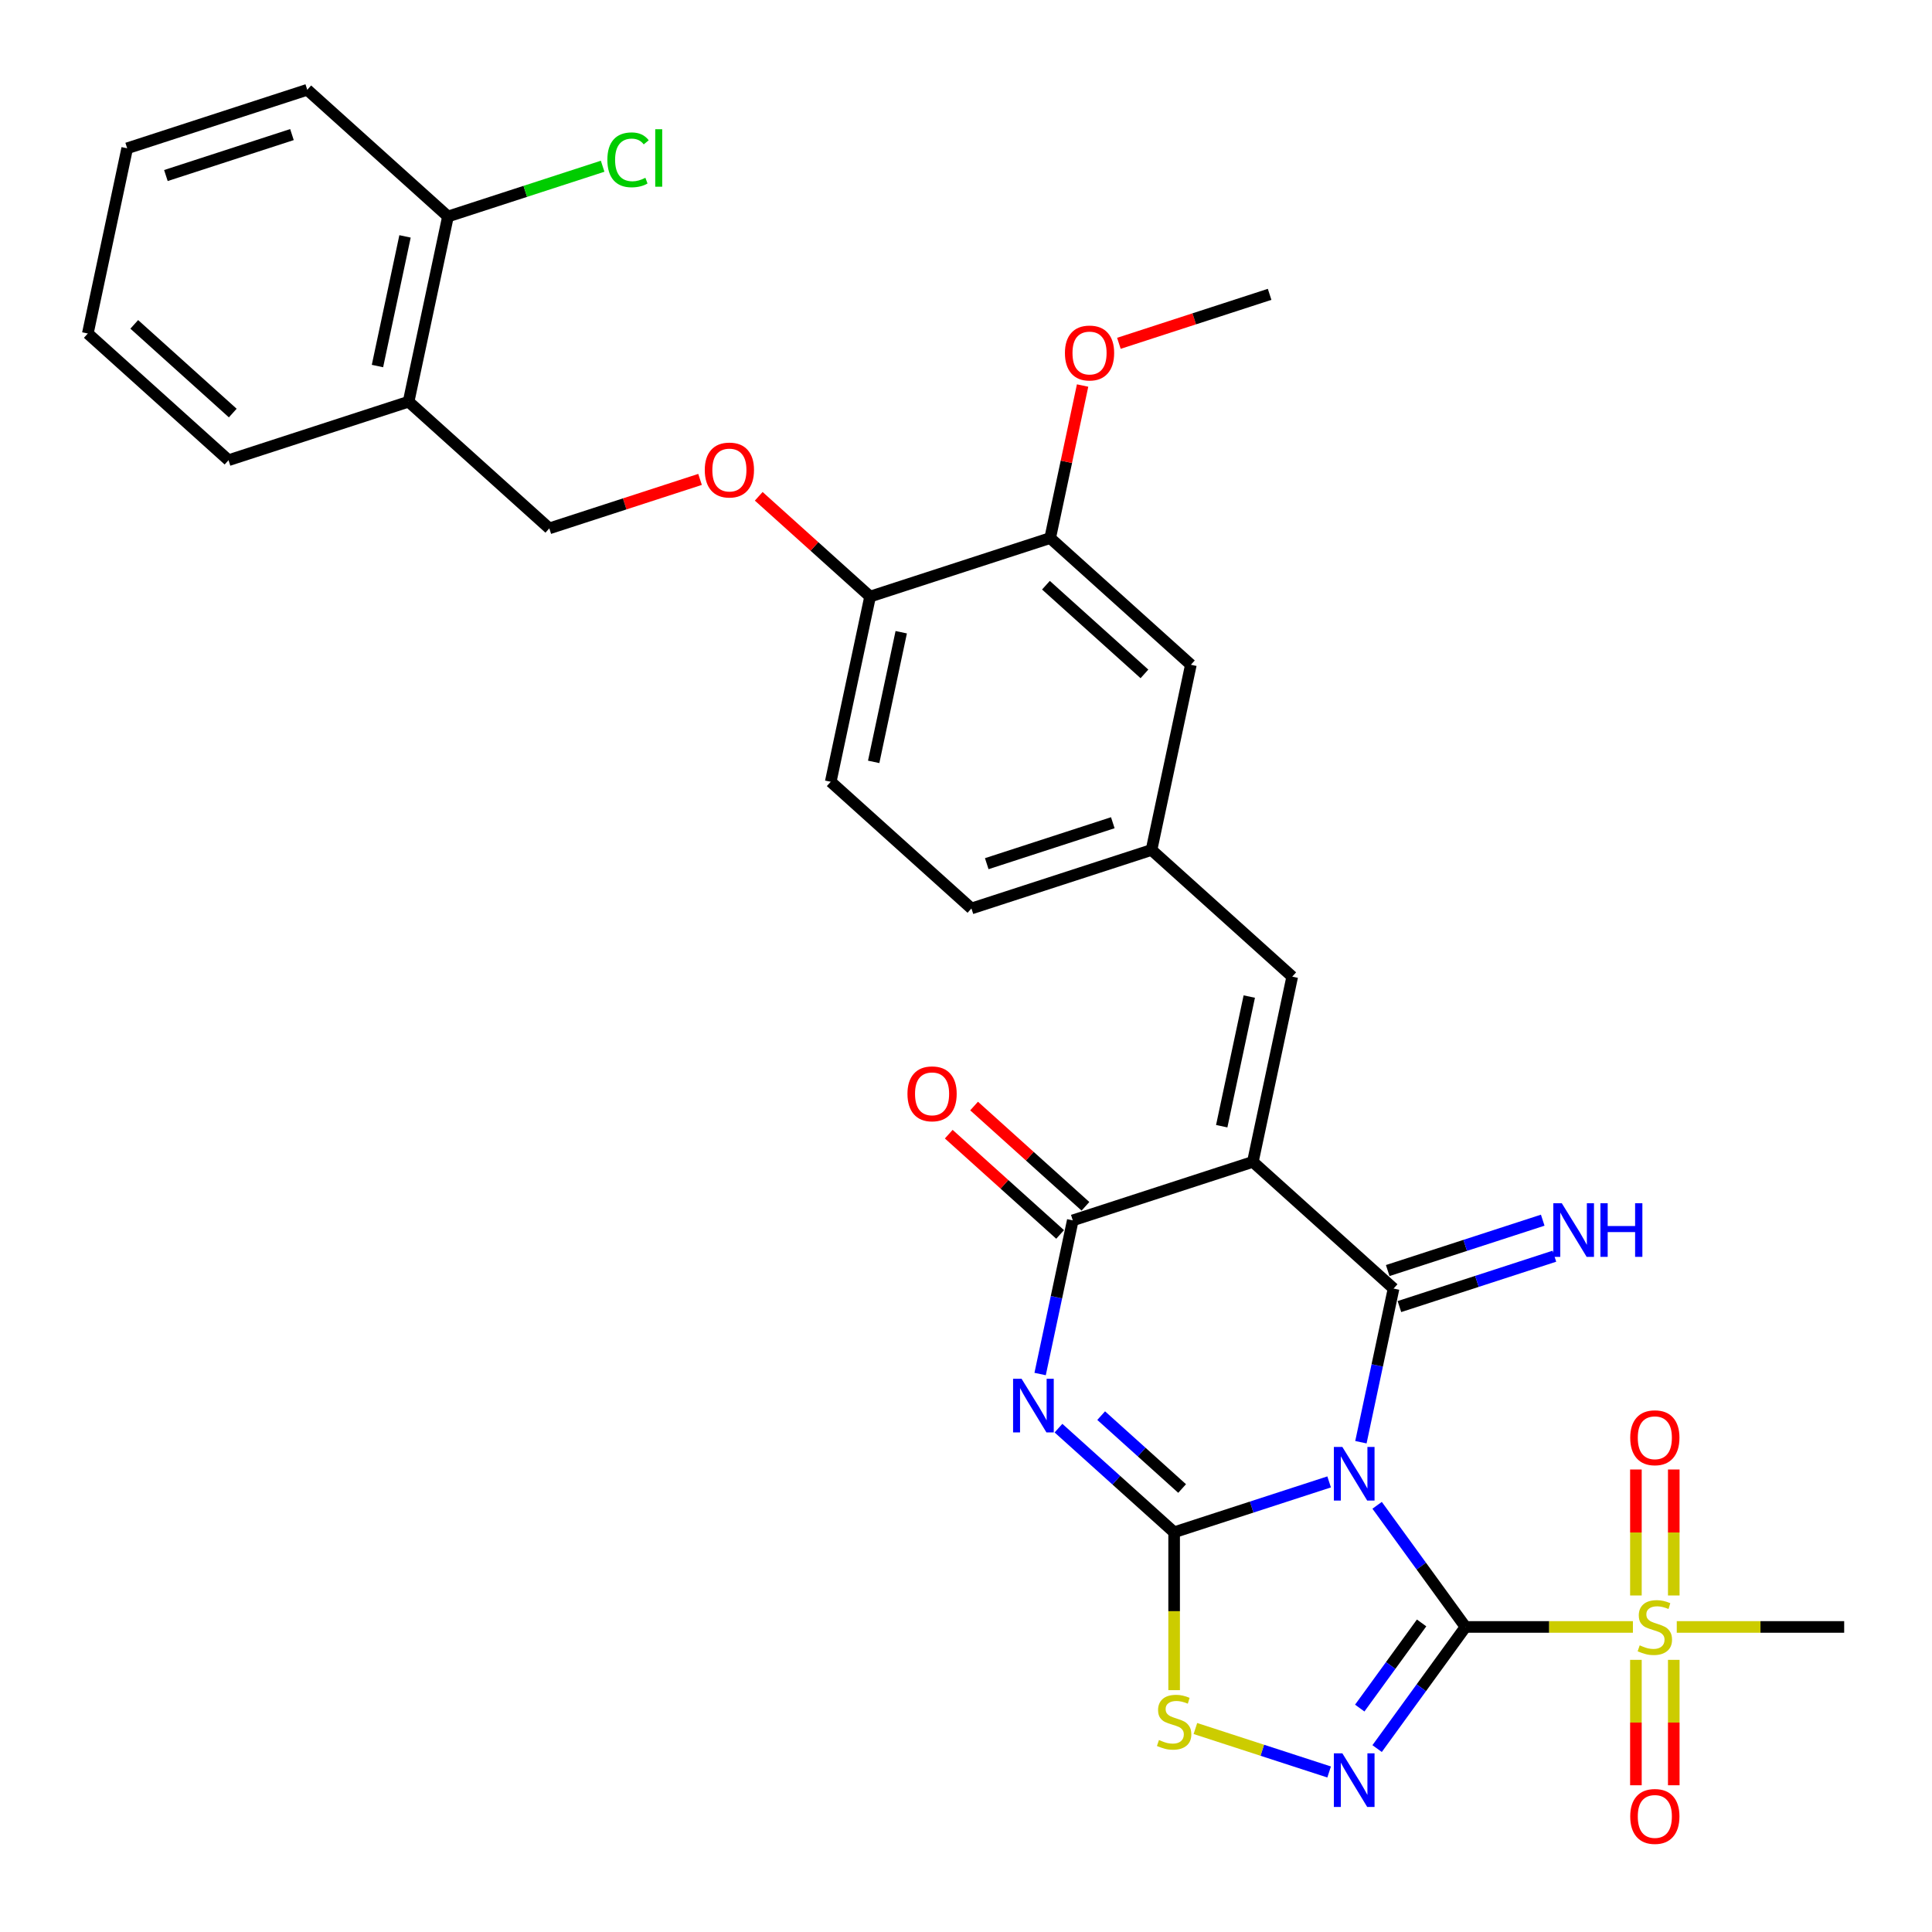 <?xml version='1.0' encoding='iso-8859-1'?>
<svg version='1.1' baseProfile='full'
              xmlns='http://www.w3.org/2000/svg'
                      xmlns:rdkit='http://www.rdkit.org/xml'
                      xmlns:xlink='http://www.w3.org/1999/xlink'
                  xml:space='preserve'
width='1000px' height='1000px' viewBox='0 0 1000 1000'>
<!-- END OF HEADER -->
<rect style='opacity:1.0;fill:#FFFFFF;stroke:none' width='1000' height='1000' x='0' y='0'> </rect>
<path class='bond-0' d='M 712.796,779.144 L 735.667,810.624' style='fill:none;fill-rule:evenodd;stroke:#0000FF;stroke-width:6px;stroke-linecap:butt;stroke-linejoin:miter;stroke-opacity:1' />
<path class='bond-0' d='M 735.667,810.624 L 758.538,842.104' style='fill:none;fill-rule:evenodd;stroke:#000000;stroke-width:6px;stroke-linecap:butt;stroke-linejoin:miter;stroke-opacity:1' />
<path class='bond-1' d='M 687.957,767.033 L 647.842,780.067' style='fill:none;fill-rule:evenodd;stroke:#0000FF;stroke-width:6px;stroke-linecap:butt;stroke-linejoin:miter;stroke-opacity:1' />
<path class='bond-1' d='M 647.842,780.067 L 607.726,793.102' style='fill:none;fill-rule:evenodd;stroke:#000000;stroke-width:6px;stroke-linecap:butt;stroke-linejoin:miter;stroke-opacity:1' />
<path class='bond-2' d='M 704.403,746.489 L 712.856,706.722' style='fill:none;fill-rule:evenodd;stroke:#0000FF;stroke-width:6px;stroke-linecap:butt;stroke-linejoin:miter;stroke-opacity:1' />
<path class='bond-2' d='M 712.856,706.722 L 721.309,666.955' style='fill:none;fill-rule:evenodd;stroke:#000000;stroke-width:6px;stroke-linecap:butt;stroke-linejoin:miter;stroke-opacity:1' />
<path class='bond-5' d='M 758.538,842.104 L 735.667,873.583' style='fill:none;fill-rule:evenodd;stroke:#000000;stroke-width:6px;stroke-linecap:butt;stroke-linejoin:miter;stroke-opacity:1' />
<path class='bond-5' d='M 735.667,873.583 L 712.796,905.063' style='fill:none;fill-rule:evenodd;stroke:#0000FF;stroke-width:6px;stroke-linecap:butt;stroke-linejoin:miter;stroke-opacity:1' />
<path class='bond-5' d='M 735.819,840.026 L 719.809,862.062' style='fill:none;fill-rule:evenodd;stroke:#000000;stroke-width:6px;stroke-linecap:butt;stroke-linejoin:miter;stroke-opacity:1' />
<path class='bond-5' d='M 719.809,862.062 L 703.8,884.098' style='fill:none;fill-rule:evenodd;stroke:#0000FF;stroke-width:6px;stroke-linecap:butt;stroke-linejoin:miter;stroke-opacity:1' />
<path class='bond-7' d='M 758.538,842.104 L 801.866,842.104' style='fill:none;fill-rule:evenodd;stroke:#000000;stroke-width:6px;stroke-linecap:butt;stroke-linejoin:miter;stroke-opacity:1' />
<path class='bond-7' d='M 801.866,842.104 L 845.193,842.104' style='fill:none;fill-rule:evenodd;stroke:#CCCC00;stroke-width:6px;stroke-linecap:butt;stroke-linejoin:miter;stroke-opacity:1' />
<path class='bond-4' d='M 607.726,793.102 L 577.798,766.155' style='fill:none;fill-rule:evenodd;stroke:#000000;stroke-width:6px;stroke-linecap:butt;stroke-linejoin:miter;stroke-opacity:1' />
<path class='bond-4' d='M 577.798,766.155 L 547.871,739.208' style='fill:none;fill-rule:evenodd;stroke:#0000FF;stroke-width:6px;stroke-linecap:butt;stroke-linejoin:miter;stroke-opacity:1' />
<path class='bond-4' d='M 611.863,770.451 L 590.914,751.589' style='fill:none;fill-rule:evenodd;stroke:#000000;stroke-width:6px;stroke-linecap:butt;stroke-linejoin:miter;stroke-opacity:1' />
<path class='bond-4' d='M 590.914,751.589 L 569.964,732.726' style='fill:none;fill-rule:evenodd;stroke:#0000FF;stroke-width:6px;stroke-linecap:butt;stroke-linejoin:miter;stroke-opacity:1' />
<path class='bond-8' d='M 607.726,793.102 L 607.726,833.959' style='fill:none;fill-rule:evenodd;stroke:#000000;stroke-width:6px;stroke-linecap:butt;stroke-linejoin:miter;stroke-opacity:1' />
<path class='bond-8' d='M 607.726,833.959 L 607.726,874.817' style='fill:none;fill-rule:evenodd;stroke:#CCCC00;stroke-width:6px;stroke-linecap:butt;stroke-linejoin:miter;stroke-opacity:1' />
<path class='bond-3' d='M 721.309,666.955 L 648.478,601.378' style='fill:none;fill-rule:evenodd;stroke:#000000;stroke-width:6px;stroke-linecap:butt;stroke-linejoin:miter;stroke-opacity:1' />
<path class='bond-10' d='M 724.338,676.276 L 764.453,663.241' style='fill:none;fill-rule:evenodd;stroke:#000000;stroke-width:6px;stroke-linecap:butt;stroke-linejoin:miter;stroke-opacity:1' />
<path class='bond-10' d='M 764.453,663.241 L 804.569,650.207' style='fill:none;fill-rule:evenodd;stroke:#0000FF;stroke-width:6px;stroke-linecap:butt;stroke-linejoin:miter;stroke-opacity:1' />
<path class='bond-10' d='M 718.281,657.634 L 758.396,644.6' style='fill:none;fill-rule:evenodd;stroke:#000000;stroke-width:6px;stroke-linecap:butt;stroke-linejoin:miter;stroke-opacity:1' />
<path class='bond-10' d='M 758.396,644.6 L 798.512,631.565' style='fill:none;fill-rule:evenodd;stroke:#0000FF;stroke-width:6px;stroke-linecap:butt;stroke-linejoin:miter;stroke-opacity:1' />
<path class='bond-6' d='M 648.478,601.378 L 555.271,631.662' style='fill:none;fill-rule:evenodd;stroke:#000000;stroke-width:6px;stroke-linecap:butt;stroke-linejoin:miter;stroke-opacity:1' />
<path class='bond-9' d='M 648.478,601.378 L 668.854,505.515' style='fill:none;fill-rule:evenodd;stroke:#000000;stroke-width:6px;stroke-linecap:butt;stroke-linejoin:miter;stroke-opacity:1' />
<path class='bond-9' d='M 632.362,582.923 L 646.625,515.82' style='fill:none;fill-rule:evenodd;stroke:#000000;stroke-width:6px;stroke-linecap:butt;stroke-linejoin:miter;stroke-opacity:1' />
<path class='bond-33' d='M 538.365,711.197 L 546.818,671.43' style='fill:none;fill-rule:evenodd;stroke:#0000FF;stroke-width:6px;stroke-linecap:butt;stroke-linejoin:miter;stroke-opacity:1' />
<path class='bond-33' d='M 546.818,671.43 L 555.271,631.662' style='fill:none;fill-rule:evenodd;stroke:#000000;stroke-width:6px;stroke-linecap:butt;stroke-linejoin:miter;stroke-opacity:1' />
<path class='bond-32' d='M 687.957,917.174 L 653.345,905.928' style='fill:none;fill-rule:evenodd;stroke:#0000FF;stroke-width:6px;stroke-linecap:butt;stroke-linejoin:miter;stroke-opacity:1' />
<path class='bond-32' d='M 653.345,905.928 L 618.734,894.682' style='fill:none;fill-rule:evenodd;stroke:#CCCC00;stroke-width:6px;stroke-linecap:butt;stroke-linejoin:miter;stroke-opacity:1' />
<path class='bond-15' d='M 561.829,624.379 L 533.009,598.429' style='fill:none;fill-rule:evenodd;stroke:#000000;stroke-width:6px;stroke-linecap:butt;stroke-linejoin:miter;stroke-opacity:1' />
<path class='bond-15' d='M 533.009,598.429 L 504.188,572.48' style='fill:none;fill-rule:evenodd;stroke:#FF0000;stroke-width:6px;stroke-linecap:butt;stroke-linejoin:miter;stroke-opacity:1' />
<path class='bond-15' d='M 548.713,638.945 L 519.893,612.996' style='fill:none;fill-rule:evenodd;stroke:#000000;stroke-width:6px;stroke-linecap:butt;stroke-linejoin:miter;stroke-opacity:1' />
<path class='bond-15' d='M 519.893,612.996 L 491.073,587.046' style='fill:none;fill-rule:evenodd;stroke:#FF0000;stroke-width:6px;stroke-linecap:butt;stroke-linejoin:miter;stroke-opacity:1' />
<path class='bond-12' d='M 866.342,825.815 L 866.342,793.212' style='fill:none;fill-rule:evenodd;stroke:#CCCC00;stroke-width:6px;stroke-linecap:butt;stroke-linejoin:miter;stroke-opacity:1' />
<path class='bond-12' d='M 866.342,793.212 L 866.342,760.608' style='fill:none;fill-rule:evenodd;stroke:#FF0000;stroke-width:6px;stroke-linecap:butt;stroke-linejoin:miter;stroke-opacity:1' />
<path class='bond-12' d='M 846.741,825.815 L 846.741,793.212' style='fill:none;fill-rule:evenodd;stroke:#CCCC00;stroke-width:6px;stroke-linecap:butt;stroke-linejoin:miter;stroke-opacity:1' />
<path class='bond-12' d='M 846.741,793.212 L 846.741,760.608' style='fill:none;fill-rule:evenodd;stroke:#FF0000;stroke-width:6px;stroke-linecap:butt;stroke-linejoin:miter;stroke-opacity:1' />
<path class='bond-13' d='M 846.741,859.137 L 846.741,891.593' style='fill:none;fill-rule:evenodd;stroke:#CCCC00;stroke-width:6px;stroke-linecap:butt;stroke-linejoin:miter;stroke-opacity:1' />
<path class='bond-13' d='M 846.741,891.593 L 846.741,924.049' style='fill:none;fill-rule:evenodd;stroke:#FF0000;stroke-width:6px;stroke-linecap:butt;stroke-linejoin:miter;stroke-opacity:1' />
<path class='bond-13' d='M 866.342,859.137 L 866.342,891.593' style='fill:none;fill-rule:evenodd;stroke:#CCCC00;stroke-width:6px;stroke-linecap:butt;stroke-linejoin:miter;stroke-opacity:1' />
<path class='bond-13' d='M 866.342,891.593 L 866.342,924.049' style='fill:none;fill-rule:evenodd;stroke:#FF0000;stroke-width:6px;stroke-linecap:butt;stroke-linejoin:miter;stroke-opacity:1' />
<path class='bond-23' d='M 867.891,842.104 L 911.218,842.104' style='fill:none;fill-rule:evenodd;stroke:#CCCC00;stroke-width:6px;stroke-linecap:butt;stroke-linejoin:miter;stroke-opacity:1' />
<path class='bond-23' d='M 911.218,842.104 L 954.545,842.104' style='fill:none;fill-rule:evenodd;stroke:#000000;stroke-width:6px;stroke-linecap:butt;stroke-linejoin:miter;stroke-opacity:1' />
<path class='bond-16' d='M 668.854,505.515 L 596.023,439.938' style='fill:none;fill-rule:evenodd;stroke:#000000;stroke-width:6px;stroke-linecap:butt;stroke-linejoin:miter;stroke-opacity:1' />
<path class='bond-11' d='M 543.568,278.499 L 616.399,344.076' style='fill:none;fill-rule:evenodd;stroke:#000000;stroke-width:6px;stroke-linecap:butt;stroke-linejoin:miter;stroke-opacity:1' />
<path class='bond-11' d='M 541.378,302.902 L 592.359,348.806' style='fill:none;fill-rule:evenodd;stroke:#000000;stroke-width:6px;stroke-linecap:butt;stroke-linejoin:miter;stroke-opacity:1' />
<path class='bond-26' d='M 543.568,278.499 L 551.959,239.026' style='fill:none;fill-rule:evenodd;stroke:#000000;stroke-width:6px;stroke-linecap:butt;stroke-linejoin:miter;stroke-opacity:1' />
<path class='bond-26' d='M 551.959,239.026 L 560.349,199.552' style='fill:none;fill-rule:evenodd;stroke:#FF0000;stroke-width:6px;stroke-linecap:butt;stroke-linejoin:miter;stroke-opacity:1' />
<path class='bond-34' d='M 543.568,278.499 L 450.361,308.784' style='fill:none;fill-rule:evenodd;stroke:#000000;stroke-width:6px;stroke-linecap:butt;stroke-linejoin:miter;stroke-opacity:1' />
<path class='bond-14' d='M 211.493,207.914 L 284.323,273.491' style='fill:none;fill-rule:evenodd;stroke:#000000;stroke-width:6px;stroke-linecap:butt;stroke-linejoin:miter;stroke-opacity:1' />
<path class='bond-21' d='M 211.493,207.914 L 231.869,112.052' style='fill:none;fill-rule:evenodd;stroke:#000000;stroke-width:6px;stroke-linecap:butt;stroke-linejoin:miter;stroke-opacity:1' />
<path class='bond-21' d='M 195.377,189.459 L 209.64,122.356' style='fill:none;fill-rule:evenodd;stroke:#000000;stroke-width:6px;stroke-linecap:butt;stroke-linejoin:miter;stroke-opacity:1' />
<path class='bond-27' d='M 211.493,207.914 L 118.285,238.199' style='fill:none;fill-rule:evenodd;stroke:#000000;stroke-width:6px;stroke-linecap:butt;stroke-linejoin:miter;stroke-opacity:1' />
<path class='bond-19' d='M 596.023,439.938 L 616.399,344.076' style='fill:none;fill-rule:evenodd;stroke:#000000;stroke-width:6px;stroke-linecap:butt;stroke-linejoin:miter;stroke-opacity:1' />
<path class='bond-24' d='M 596.023,439.938 L 502.816,470.223' style='fill:none;fill-rule:evenodd;stroke:#000000;stroke-width:6px;stroke-linecap:butt;stroke-linejoin:miter;stroke-opacity:1' />
<path class='bond-24' d='M 575.985,425.84 L 510.74,447.039' style='fill:none;fill-rule:evenodd;stroke:#000000;stroke-width:6px;stroke-linecap:butt;stroke-linejoin:miter;stroke-opacity:1' />
<path class='bond-17' d='M 450.361,308.784 L 429.985,404.646' style='fill:none;fill-rule:evenodd;stroke:#000000;stroke-width:6px;stroke-linecap:butt;stroke-linejoin:miter;stroke-opacity:1' />
<path class='bond-17' d='M 466.477,327.238 L 452.214,394.342' style='fill:none;fill-rule:evenodd;stroke:#000000;stroke-width:6px;stroke-linecap:butt;stroke-linejoin:miter;stroke-opacity:1' />
<path class='bond-18' d='M 450.361,308.784 L 421.541,282.834' style='fill:none;fill-rule:evenodd;stroke:#000000;stroke-width:6px;stroke-linecap:butt;stroke-linejoin:miter;stroke-opacity:1' />
<path class='bond-18' d='M 421.541,282.834 L 392.721,256.884' style='fill:none;fill-rule:evenodd;stroke:#FF0000;stroke-width:6px;stroke-linecap:butt;stroke-linejoin:miter;stroke-opacity:1' />
<path class='bond-20' d='M 362.34,248.142 L 323.332,260.817' style='fill:none;fill-rule:evenodd;stroke:#FF0000;stroke-width:6px;stroke-linecap:butt;stroke-linejoin:miter;stroke-opacity:1' />
<path class='bond-20' d='M 323.332,260.817 L 284.323,273.491' style='fill:none;fill-rule:evenodd;stroke:#000000;stroke-width:6px;stroke-linecap:butt;stroke-linejoin:miter;stroke-opacity:1' />
<path class='bond-25' d='M 231.869,112.052 L 271.896,99.046' style='fill:none;fill-rule:evenodd;stroke:#000000;stroke-width:6px;stroke-linecap:butt;stroke-linejoin:miter;stroke-opacity:1' />
<path class='bond-25' d='M 271.896,99.046 L 311.924,86.04' style='fill:none;fill-rule:evenodd;stroke:#00CC00;stroke-width:6px;stroke-linecap:butt;stroke-linejoin:miter;stroke-opacity:1' />
<path class='bond-28' d='M 231.869,112.052 L 159.038,46.475' style='fill:none;fill-rule:evenodd;stroke:#000000;stroke-width:6px;stroke-linecap:butt;stroke-linejoin:miter;stroke-opacity:1' />
<path class='bond-22' d='M 429.985,404.646 L 502.816,470.223' style='fill:none;fill-rule:evenodd;stroke:#000000;stroke-width:6px;stroke-linecap:butt;stroke-linejoin:miter;stroke-opacity:1' />
<path class='bond-29' d='M 579.135,177.701 L 618.143,165.027' style='fill:none;fill-rule:evenodd;stroke:#FF0000;stroke-width:6px;stroke-linecap:butt;stroke-linejoin:miter;stroke-opacity:1' />
<path class='bond-29' d='M 618.143,165.027 L 657.152,152.352' style='fill:none;fill-rule:evenodd;stroke:#000000;stroke-width:6px;stroke-linecap:butt;stroke-linejoin:miter;stroke-opacity:1' />
<path class='bond-30' d='M 118.285,238.199 L 45.455,172.621' style='fill:none;fill-rule:evenodd;stroke:#000000;stroke-width:6px;stroke-linecap:butt;stroke-linejoin:miter;stroke-opacity:1' />
<path class='bond-30' d='M 120.476,213.796 L 69.495,167.892' style='fill:none;fill-rule:evenodd;stroke:#000000;stroke-width:6px;stroke-linecap:butt;stroke-linejoin:miter;stroke-opacity:1' />
<path class='bond-35' d='M 159.038,46.475 L 65.831,76.759' style='fill:none;fill-rule:evenodd;stroke:#000000;stroke-width:6px;stroke-linecap:butt;stroke-linejoin:miter;stroke-opacity:1' />
<path class='bond-35' d='M 151.114,69.659 L 85.869,90.858' style='fill:none;fill-rule:evenodd;stroke:#000000;stroke-width:6px;stroke-linecap:butt;stroke-linejoin:miter;stroke-opacity:1' />
<path class='bond-31' d='M 45.455,172.621 L 65.831,76.759' style='fill:none;fill-rule:evenodd;stroke:#000000;stroke-width:6px;stroke-linecap:butt;stroke-linejoin:miter;stroke-opacity:1' />
<path  class='atom-0' d='M 694.798 748.94
L 703.893 763.64
Q 704.794 765.091, 706.245 767.717
Q 707.695 770.344, 707.774 770.5
L 707.774 748.94
L 711.459 748.94
L 711.459 776.694
L 707.656 776.694
L 697.895 760.622
Q 696.758 758.74, 695.543 756.584
Q 694.367 754.428, 694.014 753.761
L 694.014 776.694
L 690.407 776.694
L 690.407 748.94
L 694.798 748.94
' fill='#0000FF'/>
<path  class='atom-5' d='M 528.76 713.647
L 537.855 728.348
Q 538.756 729.798, 540.207 732.425
Q 541.657 735.051, 541.736 735.208
L 541.736 713.647
L 545.421 713.647
L 545.421 741.402
L 541.618 741.402
L 531.857 725.329
Q 530.72 723.447, 529.505 721.291
Q 528.329 719.135, 527.976 718.469
L 527.976 741.402
L 524.369 741.402
L 524.369 713.647
L 528.76 713.647
' fill='#0000FF'/>
<path  class='atom-6' d='M 694.798 907.513
L 703.893 922.213
Q 704.794 923.664, 706.245 926.29
Q 707.695 928.917, 707.774 929.074
L 707.774 907.513
L 711.459 907.513
L 711.459 935.268
L 707.656 935.268
L 697.895 919.195
Q 696.758 917.313, 695.543 915.157
Q 694.367 913.001, 694.014 912.335
L 694.014 935.268
L 690.407 935.268
L 690.407 907.513
L 694.798 907.513
' fill='#0000FF'/>
<path  class='atom-8' d='M 848.701 851.629
Q 849.015 851.747, 850.309 852.296
Q 851.602 852.845, 853.014 853.198
Q 854.464 853.511, 855.875 853.511
Q 858.502 853.511, 860.031 852.257
Q 861.56 850.963, 861.56 848.729
Q 861.56 847.2, 860.776 846.259
Q 860.031 845.318, 858.855 844.808
Q 857.679 844.299, 855.719 843.711
Q 853.249 842.966, 851.759 842.26
Q 850.309 841.555, 849.25 840.065
Q 848.231 838.575, 848.231 836.067
Q 848.231 832.578, 850.583 830.421
Q 852.974 828.265, 857.679 828.265
Q 860.893 828.265, 864.539 829.794
L 863.637 832.813
Q 860.305 831.441, 857.796 831.441
Q 855.091 831.441, 853.602 832.578
Q 852.112 833.675, 852.151 835.596
Q 852.151 837.086, 852.896 837.987
Q 853.68 838.889, 854.778 839.399
Q 855.915 839.908, 857.796 840.496
Q 860.305 841.28, 861.795 842.064
Q 863.284 842.848, 864.343 844.456
Q 865.441 846.024, 865.441 848.729
Q 865.441 852.57, 862.853 854.648
Q 860.305 856.686, 856.032 856.686
Q 853.562 856.686, 851.681 856.138
Q 849.838 855.628, 847.643 854.726
L 848.701 851.629
' fill='#CCCC00'/>
<path  class='atom-9' d='M 599.886 900.631
Q 600.199 900.749, 601.493 901.298
Q 602.787 901.847, 604.198 902.199
Q 605.648 902.513, 607.059 902.513
Q 609.686 902.513, 611.215 901.259
Q 612.744 899.965, 612.744 897.73
Q 612.744 896.202, 611.96 895.261
Q 611.215 894.32, 610.039 893.81
Q 608.863 893.301, 606.903 892.713
Q 604.433 891.968, 602.943 891.262
Q 601.493 890.557, 600.434 889.067
Q 599.415 887.577, 599.415 885.068
Q 599.415 881.579, 601.767 879.423
Q 604.159 877.267, 608.863 877.267
Q 612.077 877.267, 615.723 878.796
L 614.821 881.815
Q 611.489 880.443, 608.98 880.443
Q 606.275 880.443, 604.786 881.579
Q 603.296 882.677, 603.335 884.598
Q 603.335 886.088, 604.08 886.989
Q 604.864 887.891, 605.962 888.4
Q 607.099 888.91, 608.98 889.498
Q 611.489 890.282, 612.979 891.066
Q 614.469 891.85, 615.527 893.457
Q 616.625 895.026, 616.625 897.73
Q 616.625 901.572, 614.037 903.65
Q 611.489 905.688, 607.216 905.688
Q 604.747 905.688, 602.865 905.14
Q 601.022 904.63, 598.827 903.728
L 599.886 900.631
' fill='#CCCC00'/>
<path  class='atom-11' d='M 808.381 622.793
L 817.476 637.493
Q 818.377 638.944, 819.828 641.57
Q 821.278 644.197, 821.357 644.353
L 821.357 622.793
L 825.042 622.793
L 825.042 650.547
L 821.239 650.547
L 811.478 634.475
Q 810.341 632.593, 809.126 630.437
Q 807.95 628.281, 807.597 627.614
L 807.597 650.547
L 803.991 650.547
L 803.991 622.793
L 808.381 622.793
' fill='#0000FF'/>
<path  class='atom-11' d='M 828.374 622.793
L 832.137 622.793
L 832.137 634.592
L 846.328 634.592
L 846.328 622.793
L 850.091 622.793
L 850.091 650.547
L 846.328 650.547
L 846.328 637.728
L 832.137 637.728
L 832.137 650.547
L 828.374 650.547
L 828.374 622.793
' fill='#0000FF'/>
<path  class='atom-13' d='M 843.801 744.178
Q 843.801 737.514, 847.094 733.79
Q 850.387 730.066, 856.542 730.066
Q 862.696 730.066, 865.989 733.79
Q 869.282 737.514, 869.282 744.178
Q 869.282 750.921, 865.95 754.763
Q 862.618 758.565, 856.542 758.565
Q 850.426 758.565, 847.094 754.763
Q 843.801 750.96, 843.801 744.178
M 856.542 755.429
Q 860.776 755.429, 863.049 752.607
Q 865.362 749.745, 865.362 744.178
Q 865.362 738.729, 863.049 735.985
Q 860.776 733.202, 856.542 733.202
Q 852.308 733.202, 849.995 735.946
Q 847.721 738.69, 847.721 744.178
Q 847.721 749.784, 849.995 752.607
Q 852.308 755.429, 856.542 755.429
' fill='#FF0000'/>
<path  class='atom-14' d='M 843.801 940.186
Q 843.801 933.521, 847.094 929.797
Q 850.387 926.073, 856.542 926.073
Q 862.696 926.073, 865.989 929.797
Q 869.282 933.521, 869.282 940.186
Q 869.282 946.928, 865.95 950.77
Q 862.618 954.573, 856.542 954.573
Q 850.426 954.573, 847.094 950.77
Q 843.801 946.967, 843.801 940.186
M 856.542 951.436
Q 860.776 951.436, 863.049 948.614
Q 865.362 945.752, 865.362 940.186
Q 865.362 934.737, 863.049 931.993
Q 860.776 929.209, 856.542 929.209
Q 852.308 929.209, 849.995 931.953
Q 847.721 934.697, 847.721 940.186
Q 847.721 945.791, 849.995 948.614
Q 852.308 951.436, 856.542 951.436
' fill='#FF0000'/>
<path  class='atom-16' d='M 469.7 566.163
Q 469.7 559.499, 472.993 555.775
Q 476.286 552.051, 482.44 552.051
Q 488.595 552.051, 491.888 555.775
Q 495.181 559.499, 495.181 566.163
Q 495.181 572.906, 491.849 576.748
Q 488.516 580.55, 482.44 580.55
Q 476.325 580.55, 472.993 576.748
Q 469.7 572.945, 469.7 566.163
M 482.44 577.414
Q 486.674 577.414, 488.948 574.592
Q 491.26 571.73, 491.26 566.163
Q 491.26 560.714, 488.948 557.97
Q 486.674 555.187, 482.44 555.187
Q 478.206 555.187, 475.894 557.931
Q 473.62 560.675, 473.62 566.163
Q 473.62 571.769, 475.894 574.592
Q 478.206 577.414, 482.44 577.414
' fill='#FF0000'/>
<path  class='atom-19' d='M 364.79 243.285
Q 364.79 236.621, 368.083 232.896
Q 371.376 229.172, 377.531 229.172
Q 383.685 229.172, 386.978 232.896
Q 390.271 236.621, 390.271 243.285
Q 390.271 250.027, 386.939 253.869
Q 383.607 257.672, 377.531 257.672
Q 371.415 257.672, 368.083 253.869
Q 364.79 250.067, 364.79 243.285
M 377.531 254.536
Q 381.764 254.536, 384.038 251.713
Q 386.351 248.851, 386.351 243.285
Q 386.351 237.836, 384.038 235.092
Q 381.764 232.308, 377.531 232.308
Q 373.297 232.308, 370.984 235.052
Q 368.71 237.797, 368.71 243.285
Q 368.71 248.891, 370.984 251.713
Q 373.297 254.536, 377.531 254.536
' fill='#FF0000'/>
<path  class='atom-26' d='M 314.374 82.728
Q 314.374 75.828, 317.588 72.222
Q 320.842 68.576, 326.997 68.576
Q 332.72 68.576, 335.778 72.614
L 333.19 74.73
Q 330.956 71.79, 326.997 71.79
Q 322.802 71.79, 320.568 74.613
Q 318.372 77.396, 318.372 82.728
Q 318.372 88.216, 320.646 91.038
Q 322.959 93.861, 327.428 93.861
Q 330.485 93.861, 334.053 92.018
L 335.15 94.958
Q 333.7 95.899, 331.505 96.448
Q 329.309 96.997, 326.879 96.997
Q 320.842 96.997, 317.588 93.312
Q 314.374 89.627, 314.374 82.728
' fill='#00CC00'/>
<path  class='atom-26' d='M 339.149 66.89
L 342.756 66.89
L 342.756 96.644
L 339.149 96.644
L 339.149 66.89
' fill='#00CC00'/>
<path  class='atom-27' d='M 551.204 182.715
Q 551.204 176.051, 554.497 172.327
Q 557.79 168.603, 563.945 168.603
Q 570.099 168.603, 573.392 172.327
Q 576.685 176.051, 576.685 182.715
Q 576.685 189.458, 573.353 193.3
Q 570.021 197.102, 563.945 197.102
Q 557.829 197.102, 554.497 193.3
Q 551.204 189.497, 551.204 182.715
M 563.945 193.966
Q 568.178 193.966, 570.452 191.144
Q 572.765 188.282, 572.765 182.715
Q 572.765 177.266, 570.452 174.522
Q 568.178 171.739, 563.945 171.739
Q 559.711 171.739, 557.398 174.483
Q 555.124 177.227, 555.124 182.715
Q 555.124 188.321, 557.398 191.144
Q 559.711 193.966, 563.945 193.966
' fill='#FF0000'/>
</svg>
